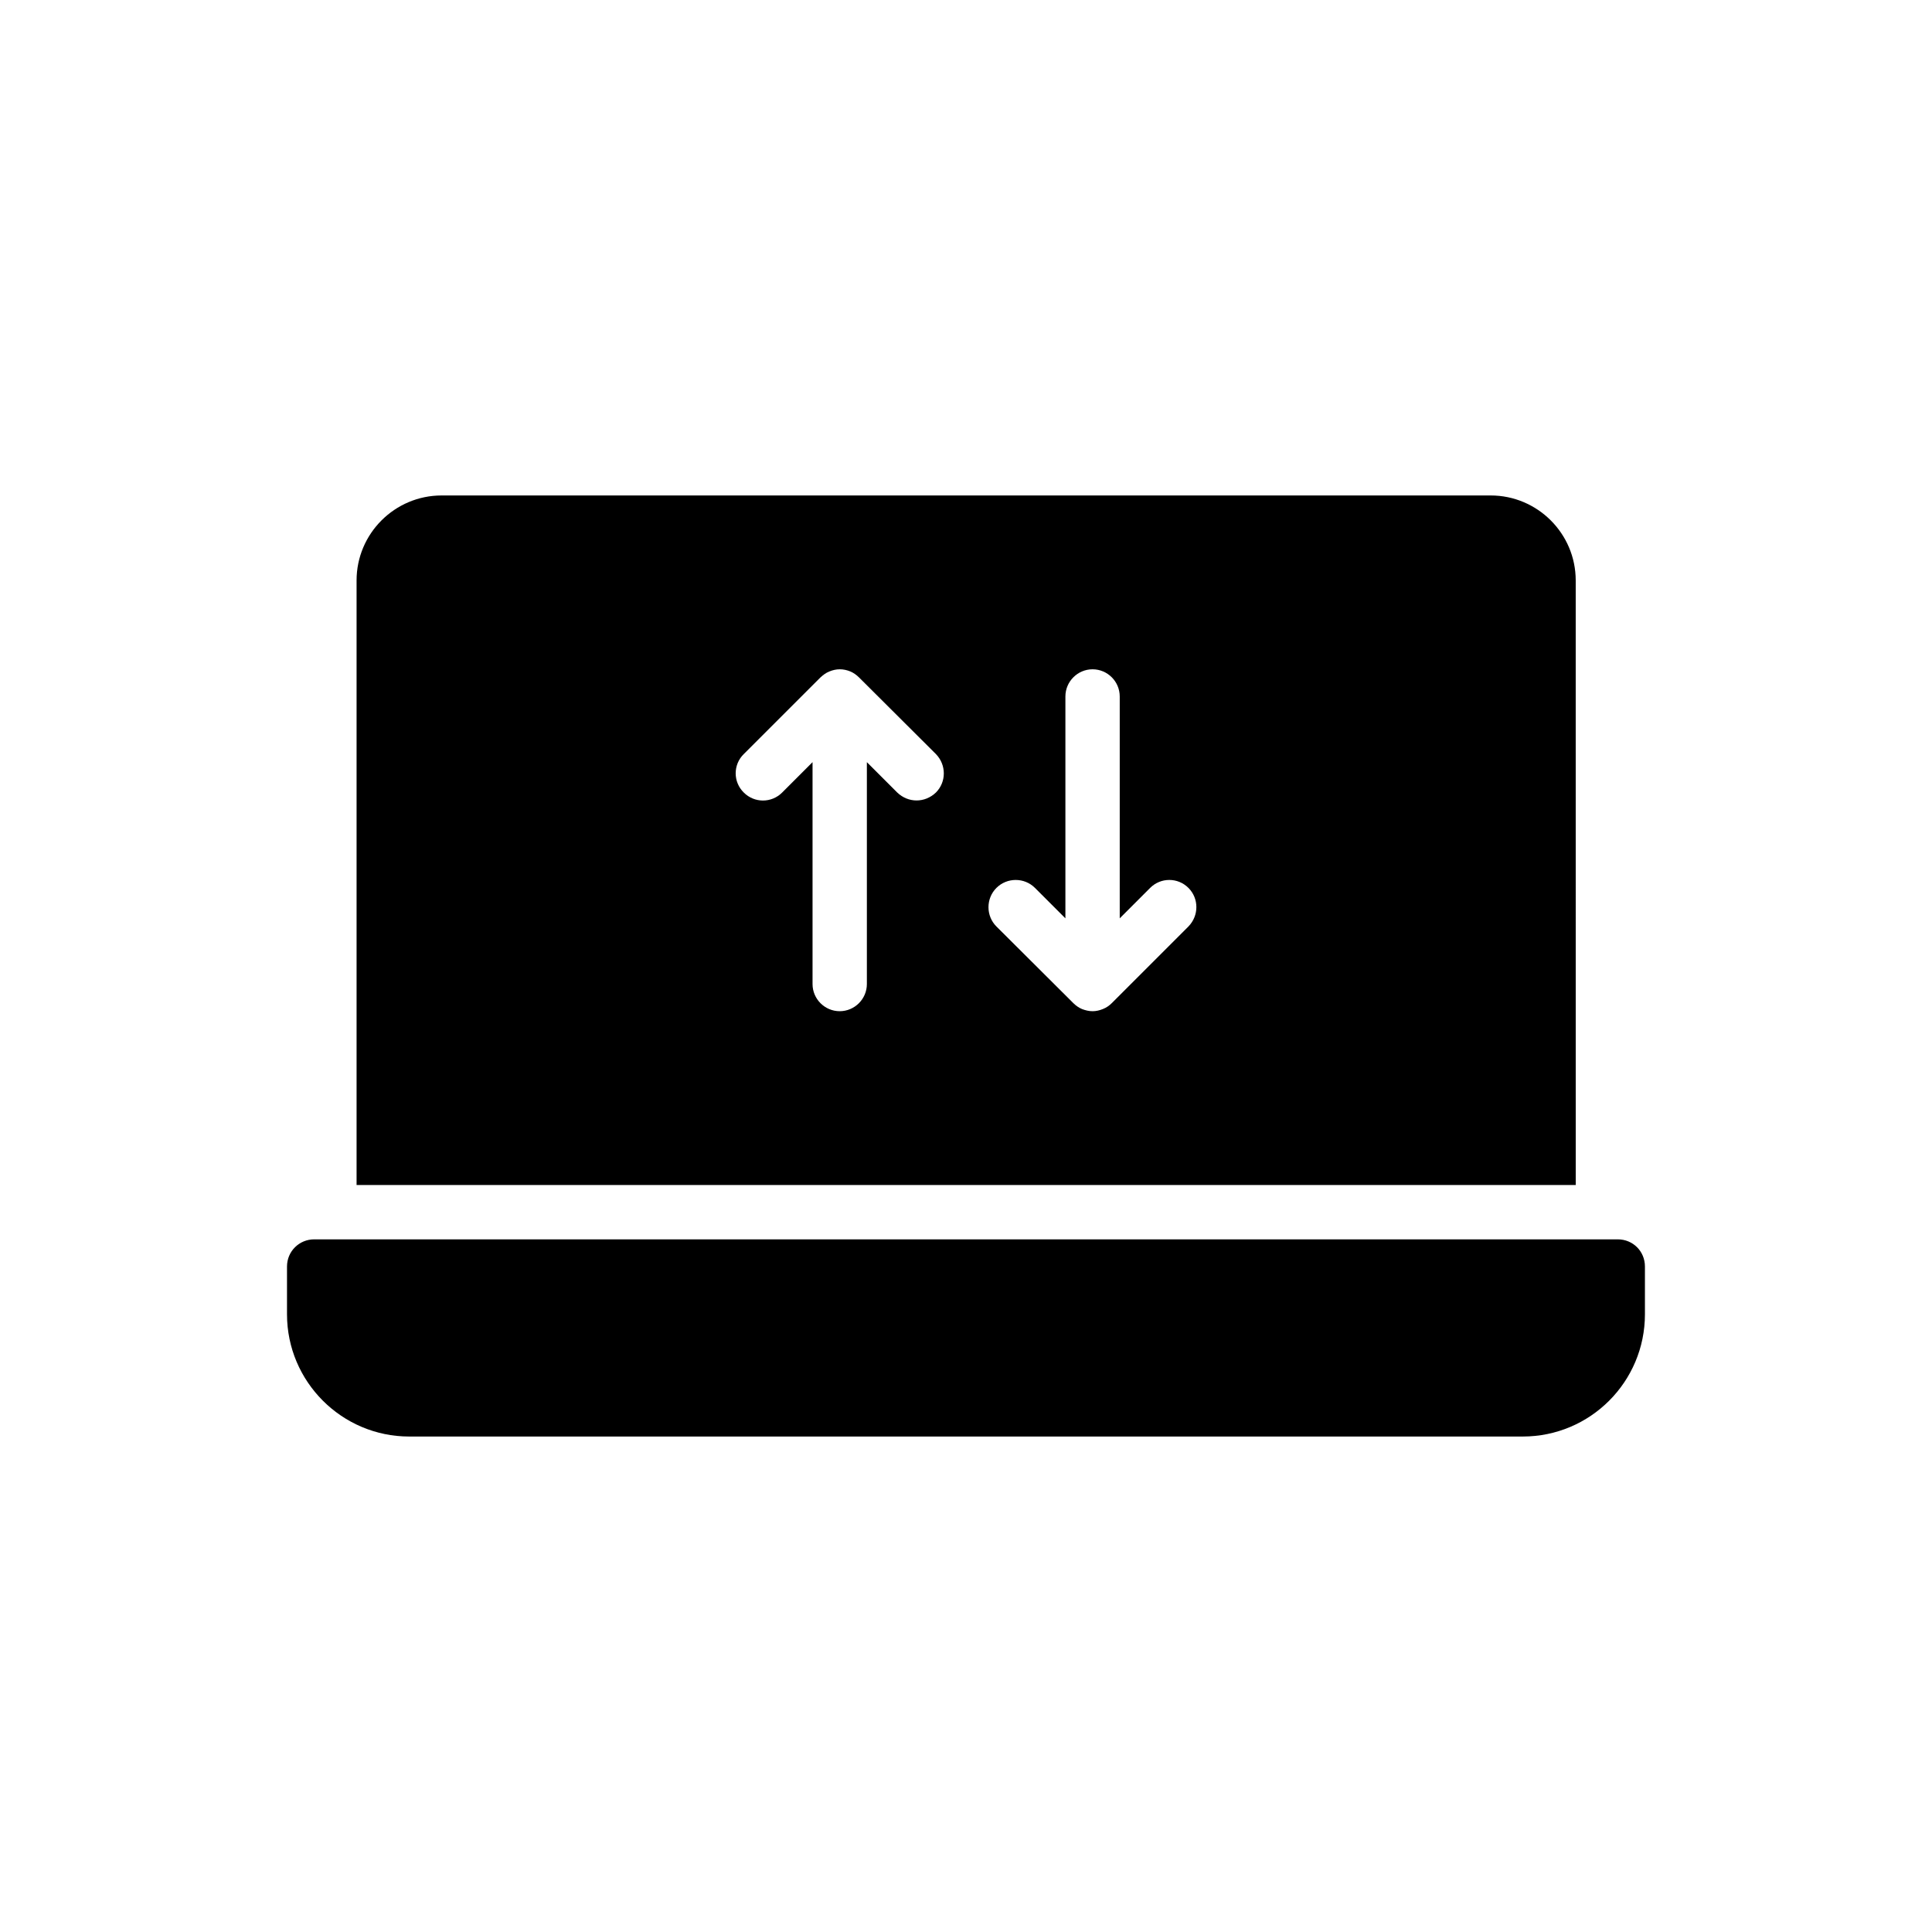 <?xml version="1.0" encoding="UTF-8"?>
<!-- Uploaded to: ICON Repo, www.svgrepo.com, Generator: ICON Repo Mixer Tools -->
<svg fill="#000000" width="800px" height="800px" version="1.1" viewBox="144 144 512 512" xmlns="http://www.w3.org/2000/svg">
 <g>
  <path d="m561.58 297.83c0-12.449-10.148-22.527-22.527-22.527h-278.03c-12.379 0-22.527 10.078-22.527 22.527v160.21h323.09zm-169.57 56.211c-1.441 1.367-3.238 2.086-5.109 2.086-1.871 0-3.672-0.719-5.109-2.086l-8.062-8.062v58.801c0 3.957-3.238 7.199-7.199 7.199-3.957 0-7.199-3.238-7.199-7.199v-58.801l-8.062 8.062c-2.809 2.809-7.34 2.809-10.148 0-2.879-2.805-2.879-7.414 0-10.219l20.305-20.297c0.719-0.648 1.441-1.223 2.375-1.582 0.863-0.359 1.801-0.574 2.734-0.574 1.008 0 1.941 0.215 2.809 0.574 0.863 0.359 1.656 0.938 2.305 1.582l20.367 20.297c2.805 2.879 2.805 7.414-0.004 10.219zm66.938 35.484-20.297 20.297c-0.648 0.648-1.438 1.223-2.375 1.582-0.863 0.359-1.801 0.574-2.734 0.574-0.938 0-1.871-0.215-2.809-0.574-0.863-0.359-1.656-0.938-2.305-1.582l-20.367-20.297c-2.805-2.805-2.805-7.414 0-10.219 2.809-2.809 7.414-2.809 10.219 0l8.062 8.062v-58.801c0-3.957 3.238-7.199 7.199-7.199 3.957 0 7.199 3.238 7.199 7.199v58.801l8.059-8.066c2.809-2.809 7.34-2.809 10.148 0 2.805 2.809 2.805 7.344 0 10.223z"/>
  <path d="m572.73 472.44h-345.47c-3.957 0-7.199 3.168-7.199 7.199v12.668c0 17.848 14.539 32.387 32.387 32.387h295.09c17.922 0 32.387-14.539 32.387-32.387v-12.668c0-4.031-3.168-7.199-7.195-7.199z"/>
 </g>
</svg>